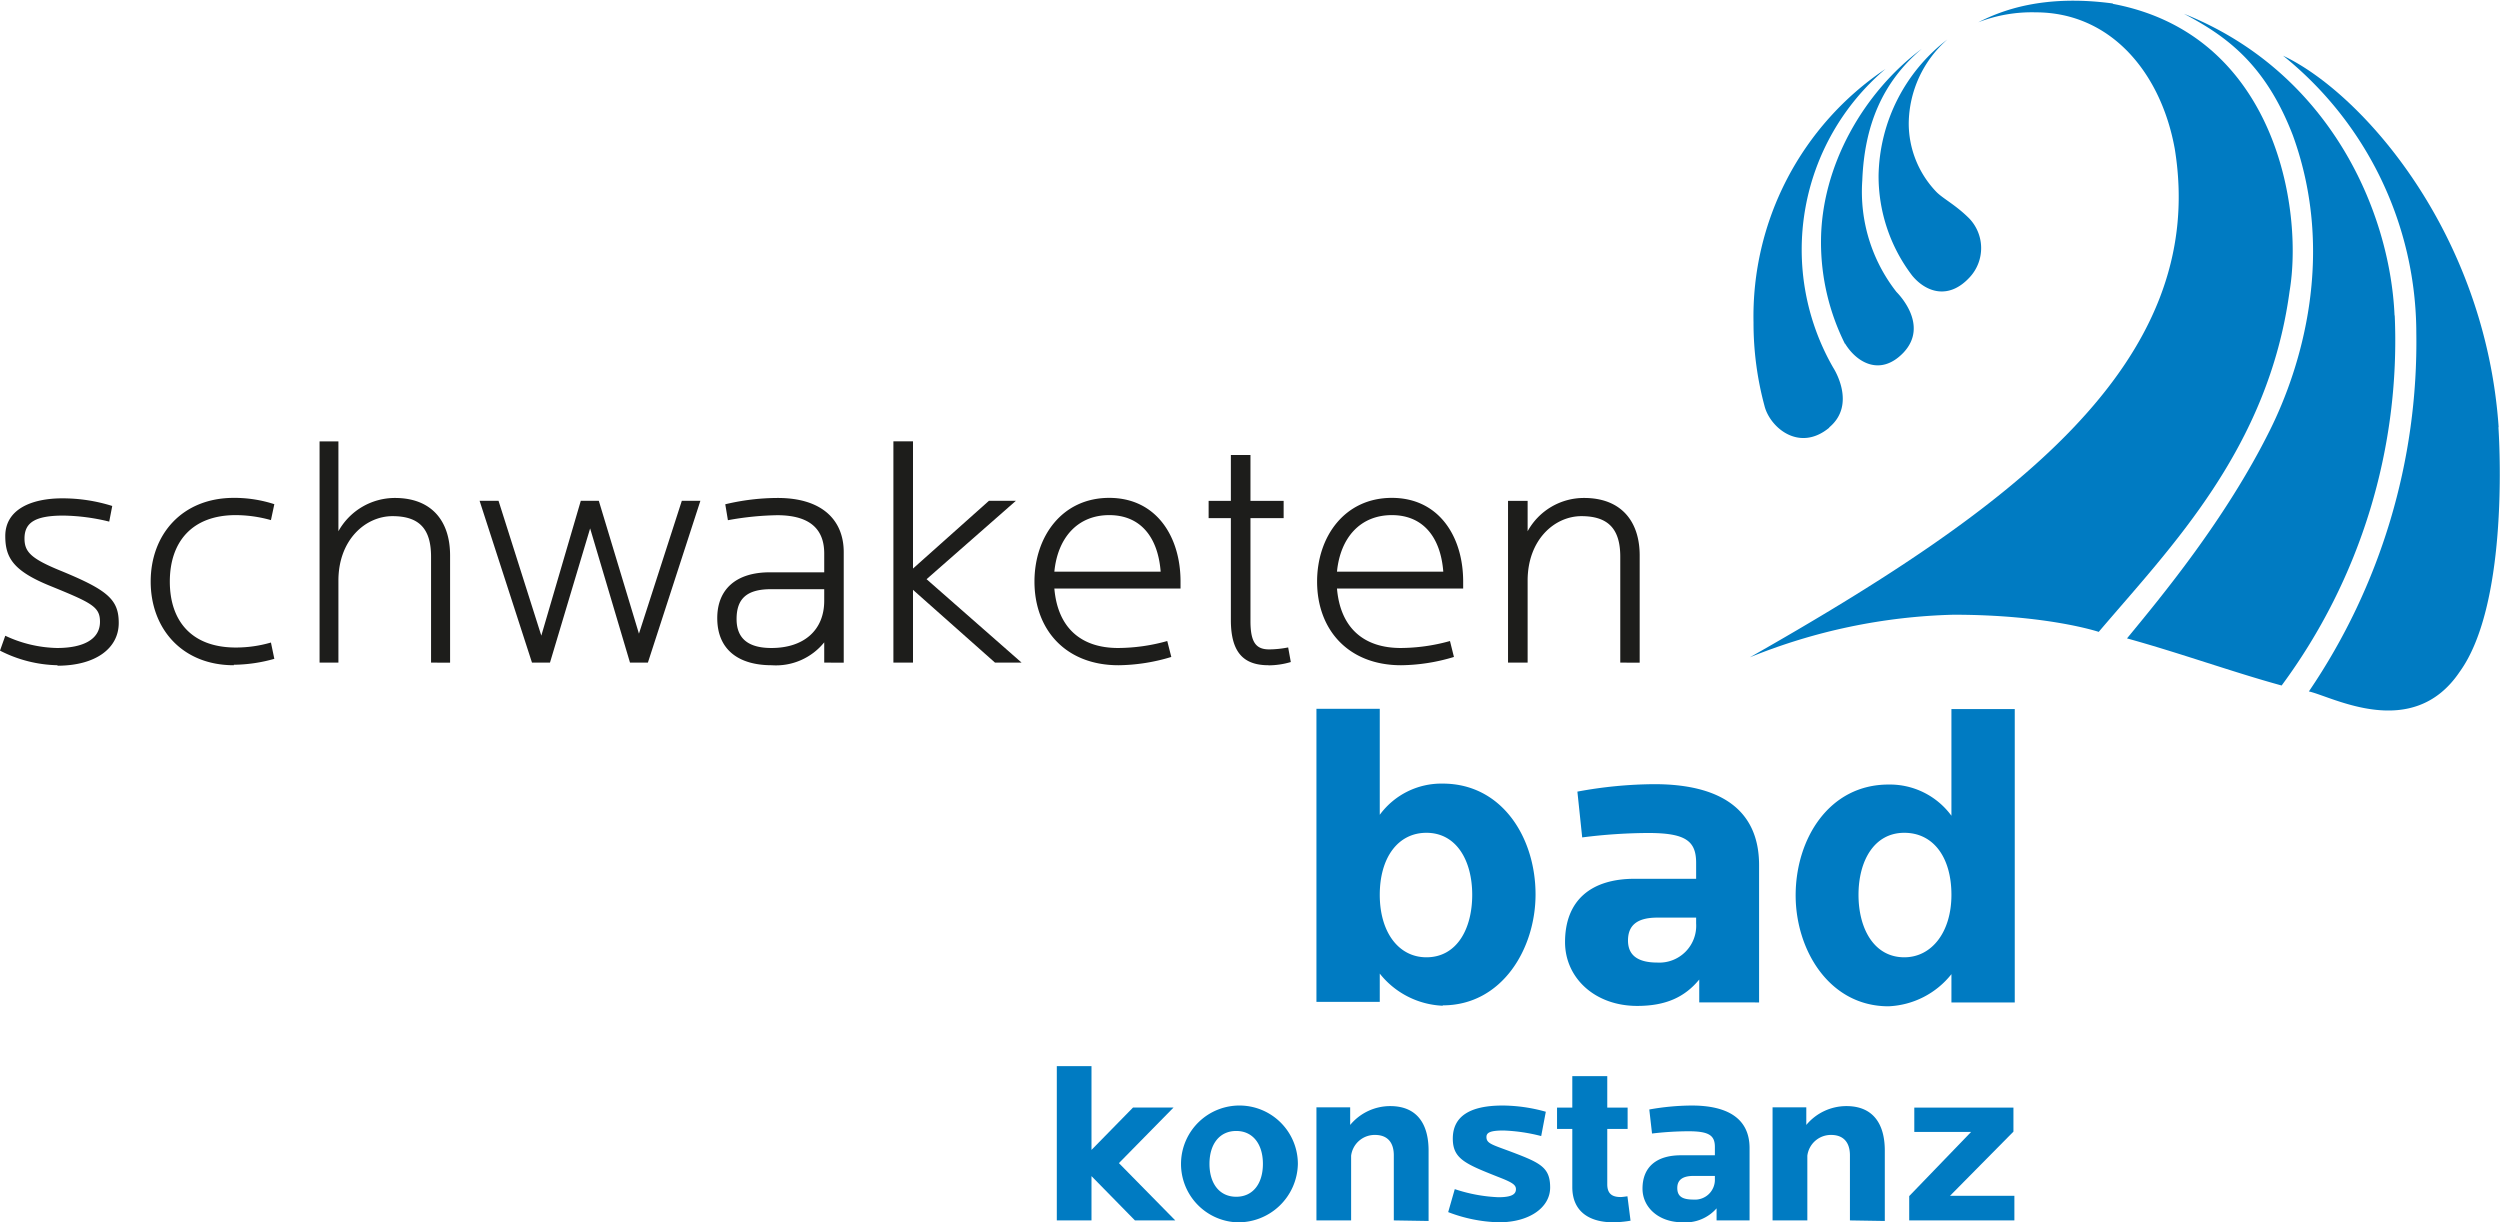 <svg viewBox="0 0 265.28 129.69" xmlns="http://www.w3.org/2000/svg" data-icon-name="logo-konstanz"><g fill="#1d1d1b"><path d="m94.58 159.22a13.93 13.93 0 0 1 -6.13-1.55l.56-1.58a13.5 13.5 0 0 0 5.5 1.3c2.71 0 4.55-.88 4.55-2.78 0-1.59-.85-2-5.29-3.81-3.92-1.59-4.76-3-4.76-5.29 0-2.78 2.68-4 6.06-4a17.57 17.57 0 0 1 5.29.81l-.32 1.66a21.45 21.45 0 0 0 -4.86-.64c-3 0-4.13.74-4.13 2.43 0 1.45.71 2.16 4 3.49 4.83 2 6 3 6 5.47 0 2.71-2.47 4.54-6.52 4.54" transform="translate(-88.45 -88.63)"/><path d="m113.26 159.22c-5.47 0-8.82-3.87-8.82-8.88s3.35-8.88 8.82-8.88a13.7 13.7 0 0 1 4.3.67l-.36 1.69a13.94 13.94 0 0 0 -3.73-.53c-4.66 0-7 2.86-7 7.05s2.32 7 7 7a13.3 13.3 0 0 0 3.73-.53l.36 1.73a16.27 16.27 0 0 1 -4.3.63" transform="translate(-88.45 -88.63)"/><path d="m134.19 158.94v-11.24c0-2.93-1.23-4.3-4.09-4.3s-5.74 2.5-5.74 6.84v8.7h-2v-23.47h2v9.53a6.86 6.86 0 0 1 6-3.53c3.88 0 5.85 2.43 5.85 6.1v11.38z" transform="translate(-88.45 -88.63)"/><path d="m68.75 70.31h-1.9l-4.23-14.24-4.26 14.24h-1.91l-5.56-17.17h2.01l4.54 14.31 4.19-14.31h1.91l4.26 14.1 4.55-14.1h1.97z"/><path d="m175.91 151.15h-5.64c-2.57 0-3.66 1-3.66 3.17s1.37 3.07 3.7 3.07c3.45 0 5.6-1.9 5.6-5zm0 7.79v-2.15a6.58 6.58 0 0 1 -5.57 2.43c-3.52 0-5.78-1.65-5.78-5 0-3.06 2-4.86 5.57-4.86h5.78v-2c0-2.36-1.27-4.06-5-4.06a31.7 31.7 0 0 0 -5.22.53l-.28-1.69a24.07 24.07 0 0 1 5.57-.67c4.72 0 7 2.36 7 5.75v11.73z" transform="translate(-88.45 -88.63)"/><path d="m105.58 70.31-8.7-7.72v7.72h-2.08v-23.48h2.08v13.5l8.06-7.19h2.86l-9.48 8.32 10.08 8.85z"/><path d="m206.15 143.29c-3.35 0-5.47 2.4-5.82 6h11.28c-.28-3.63-2.11-6-5.46-6m-5.82 7.79c.35 4.13 2.79 6.31 6.77 6.31a19.59 19.59 0 0 0 5.21-.74l.43 1.69a19.83 19.83 0 0 1 -5.61.88c-5.56 0-8.91-3.73-8.91-8.88 0-4.76 2.92-8.88 7.93-8.88s7.57 4.12 7.57 8.88v.74z" transform="translate(-88.45 -88.63)"/><path d="m223.06 159.22c-2.54 0-4-1.23-4-4.79v-10.82h-2.36v-1.83h2.36v-4.87h2.08v4.87h3.52v1.83h-3.52v10.93c0 2.32.63 3 2 3a10.91 10.91 0 0 0 2-.21l.28 1.55a8.33 8.33 0 0 1 -2.36.35" transform="translate(-88.45 -88.63)"/><path d="m236.14 143.29c-3.35 0-5.47 2.4-5.82 6h11.28c-.28-3.63-2.12-6-5.46-6m-5.82 7.79c.35 4.13 2.79 6.31 6.77 6.31a19.72 19.72 0 0 0 5.22-.74l.42 1.69a19.83 19.83 0 0 1 -5.61.88c-5.56 0-8.91-3.73-8.91-8.88 0-4.76 2.92-8.88 7.93-8.88s7.57 4.12 7.57 8.88v.74z" transform="translate(-88.45 -88.63)"/><path d="m260.38 158.94v-11.24c0-2.93-1.27-4.3-4.12-4.3s-5.71 2.5-5.71 6.84v8.7h-2.08v-17.16h2.08v3.22a6.81 6.81 0 0 1 6-3.53c3.88 0 5.89 2.43 5.89 6.1v11.38z" transform="translate(-88.45 -88.63)"/></g><g fill="#007bc2"><g transform="translate(-88.45 -88.63)"><path d="m239.81 177c-3 0-4.95 2.61-4.95 6.58s2 6.63 4.95 6.63c3.22 0 4.86-3 4.86-6.63s-1.67-6.58-4.86-6.58m1.73 18.35a9 9 0 0 1 -6.68-3.41v3h-6.72v-31.1h6.72v11.25a8.1 8.1 0 0 1 6.68-3.31c6.3 0 9.85 5.74 9.85 11.76 0 5.75-3.55 11.77-9.85 11.77"/><path d="m268.43 186h-4.11c-2 0-3.12.7-3.12 2.43 0 1.54 1 2.34 3.12 2.34a3.91 3.91 0 0 0 4.11-4.16zm.33 9v-2.43c-1.54 1.87-3.55 2.8-6.58 2.8-4.53 0-7.66-3-7.66-6.77 0-4.39 2.71-6.72 7.38-6.72h6.53v-1.69c0-2.33-1.12-3.17-5.09-3.17a56.87 56.87 0 0 0 -7 .47l-.51-4.86a45.82 45.82 0 0 1 8.17-.79c6.81 0 11.11 2.56 11.11 8.59v14.57z"/><path d="m290.52 177c-3.22 0-4.86 3-4.86 6.58s1.64 6.63 4.86 6.63c2.9 0 5-2.66 5-6.63s-1.91-6.58-5-6.58m5 18v-3a9 9 0 0 1 -6.68 3.41c-6.3 0-9.85-6-9.85-11.77 0-6 3.55-11.76 9.85-11.76a8.1 8.1 0 0 1 6.68 3.31v-11.32h6.72v31.13z"/><path d="m284.23 125.08c1.21 2 3.72 3.52 6.17 1 2.87-3-.67-6.42-.72-6.48a17.23 17.23 0 0 1 -3.62-11.8c.22-5.78 2.08-10.42 6.33-14-6.16 4.59-10.71 12.42-10.71 20.5a24.12 24.12 0 0 0 2.55 10.83"/><path d="m282.53 134c3-2.47.45-6.35.45-6.35a25.12 25.12 0 0 1 5.54-31.7 31.6 31.6 0 0 0 -14 26.92 33.68 33.68 0 0 0 1.16 8.81c.55 2.27 3.67 5 6.89 2.32"/><path d="m291.36 117.88c1.4 1.7 3.83 2.65 6.11.16a4.55 4.55 0 0 0 -.06-6.23c-1.45-1.45-2.79-2.1-3.5-2.83a10.5 10.5 0 0 1 -2.92-7.3 12 12 0 0 1 4.1-8.86 18.57 18.57 0 0 0 -7.3 14.4 17.4 17.4 0 0 0 3.57 10.66"/><path d="m353.59 134c-1.41-20.62-14.46-35.49-22.88-39.46a37.84 37.84 0 0 1 14.14 29.4 65.92 65.92 0 0 1 -11.4 38.06c2.48.54 11 5.34 16-2.08 5-6.91 4.31-23 4.11-26"/><path d="m342.54 122.09c-.49-11.08-6.9-25.83-22.35-32 4.37 2.31 8.62 5.24 11.57 12.93 4.56 12.59.89 24.55-2.43 31.23-4.71 9.49-11.58 17.75-15.18 22.12 5.71 1.58 11.29 3.6 16.41 5a61.57 61.57 0 0 0 12-39.25"/><path d="m312.65 89c-7.4-1-11.87.76-14.29 2a15.64 15.64 0 0 1 6.1-1.06c8 0 13.31 6.44 14.76 14.49 3.71 22.91-17.75 38.41-45.09 53.95a61.38 61.38 0 0 1 21.61-4.52c10 0 15.41 1.82 15.41 1.82 7.65-9 18-19.46 20.25-36.13 1.49-8.82-1.52-27.27-18.75-30.51"/></g><path d="m112.14 113.13v16.37h3.68v-4.7l4.61 4.7h4.28l-5.98-6.08 5.8-5.9h-4.3l-4.41 4.5v-8.89z"/><path d="m219.63 208.64c-1.78 0-2.84 1.4-2.84 3.49s1.06 3.49 2.84 3.49 2.83-1.4 2.83-3.49-1.06-3.49-2.83-3.49m0 9.69a6.2 6.2 0 1 1 6.54-6.2 6.32 6.32 0 0 1 -6.54 6.2" transform="translate(-88.45 -88.63)"/><path d="m236.35 218.13v-6.91c0-1.27-.59-2.16-2-2.16a2.52 2.52 0 0 0 -2.53 2.21v6.86h-3.68v-12h3.58v1.87a5.52 5.52 0 0 1 4.25-2c2.84 0 4.07 1.89 4.07 4.72v7.47z" transform="translate(-88.45 -88.63)"/><path d="m247.48 218.33a16 16 0 0 1 -5.36-1.08l.7-2.44a16.59 16.59 0 0 0 4.64.86c1.54 0 1.85-.39 1.85-.86s-.43-.73-1.9-1.3c-3.48-1.38-4.8-1.92-4.8-4.06 0-2.33 1.76-3.51 5.29-3.51a17.18 17.18 0 0 1 4.58.66l-.49 2.58a18.53 18.53 0 0 0 -4-.59c-1.47 0-1.81.25-1.81.69 0 .71.62.81 2.76 1.62 3 1.14 4 1.63 4 3.74s-2.19 3.69-5.42 3.69" transform="translate(-88.45 -88.63)"/><path d="m259.62 218.33c-2.45 0-4.33-1.08-4.33-3.74v-6.17h-1.62v-2.26h1.62v-3.34h3.71v3.34h2.16v2.26h-2.16v5.88c0 1.13.67 1.35 1.44 1.35.13 0 .49-.05.7-.08l.33 2.59a11.29 11.29 0 0 1 -1.83.17" transform="translate(-88.45 -88.63)"/><path d="m270.42 213.41h-2.27c-1.08 0-1.72.37-1.72 1.28s.56 1.23 1.72 1.23a2.11 2.11 0 0 0 2.27-2.19zm.18 4.72v-1.28a4.39 4.39 0 0 1 -3.63 1.48c-2.5 0-4.23-1.57-4.23-3.57 0-2.31 1.5-3.54 4.07-3.54h3.61v-.88c0-1.23-.62-1.67-2.81-1.67a34.33 34.33 0 0 0 -3.86.24l-.29-2.55a26.25 26.25 0 0 1 4.51-.42c3.76 0 6.13 1.35 6.13 4.52v7.67z" transform="translate(-88.45 -88.63)"/><path d="m284.75 218.13v-6.91c0-1.27-.6-2.16-2-2.16a2.52 2.52 0 0 0 -2.52 2.21v6.86h-3.69v-12h3.58v1.87a5.54 5.54 0 0 1 4.26-2c2.83 0 4.07 1.89 4.07 4.72v7.47z" transform="translate(-88.45 -88.63)"/><path d="m203.13 117.53v2.58h6.03l-6.57 6.81v2.58h11.16v-2.61h-6.83l6.73-6.81v-2.55z"/></g></svg>
